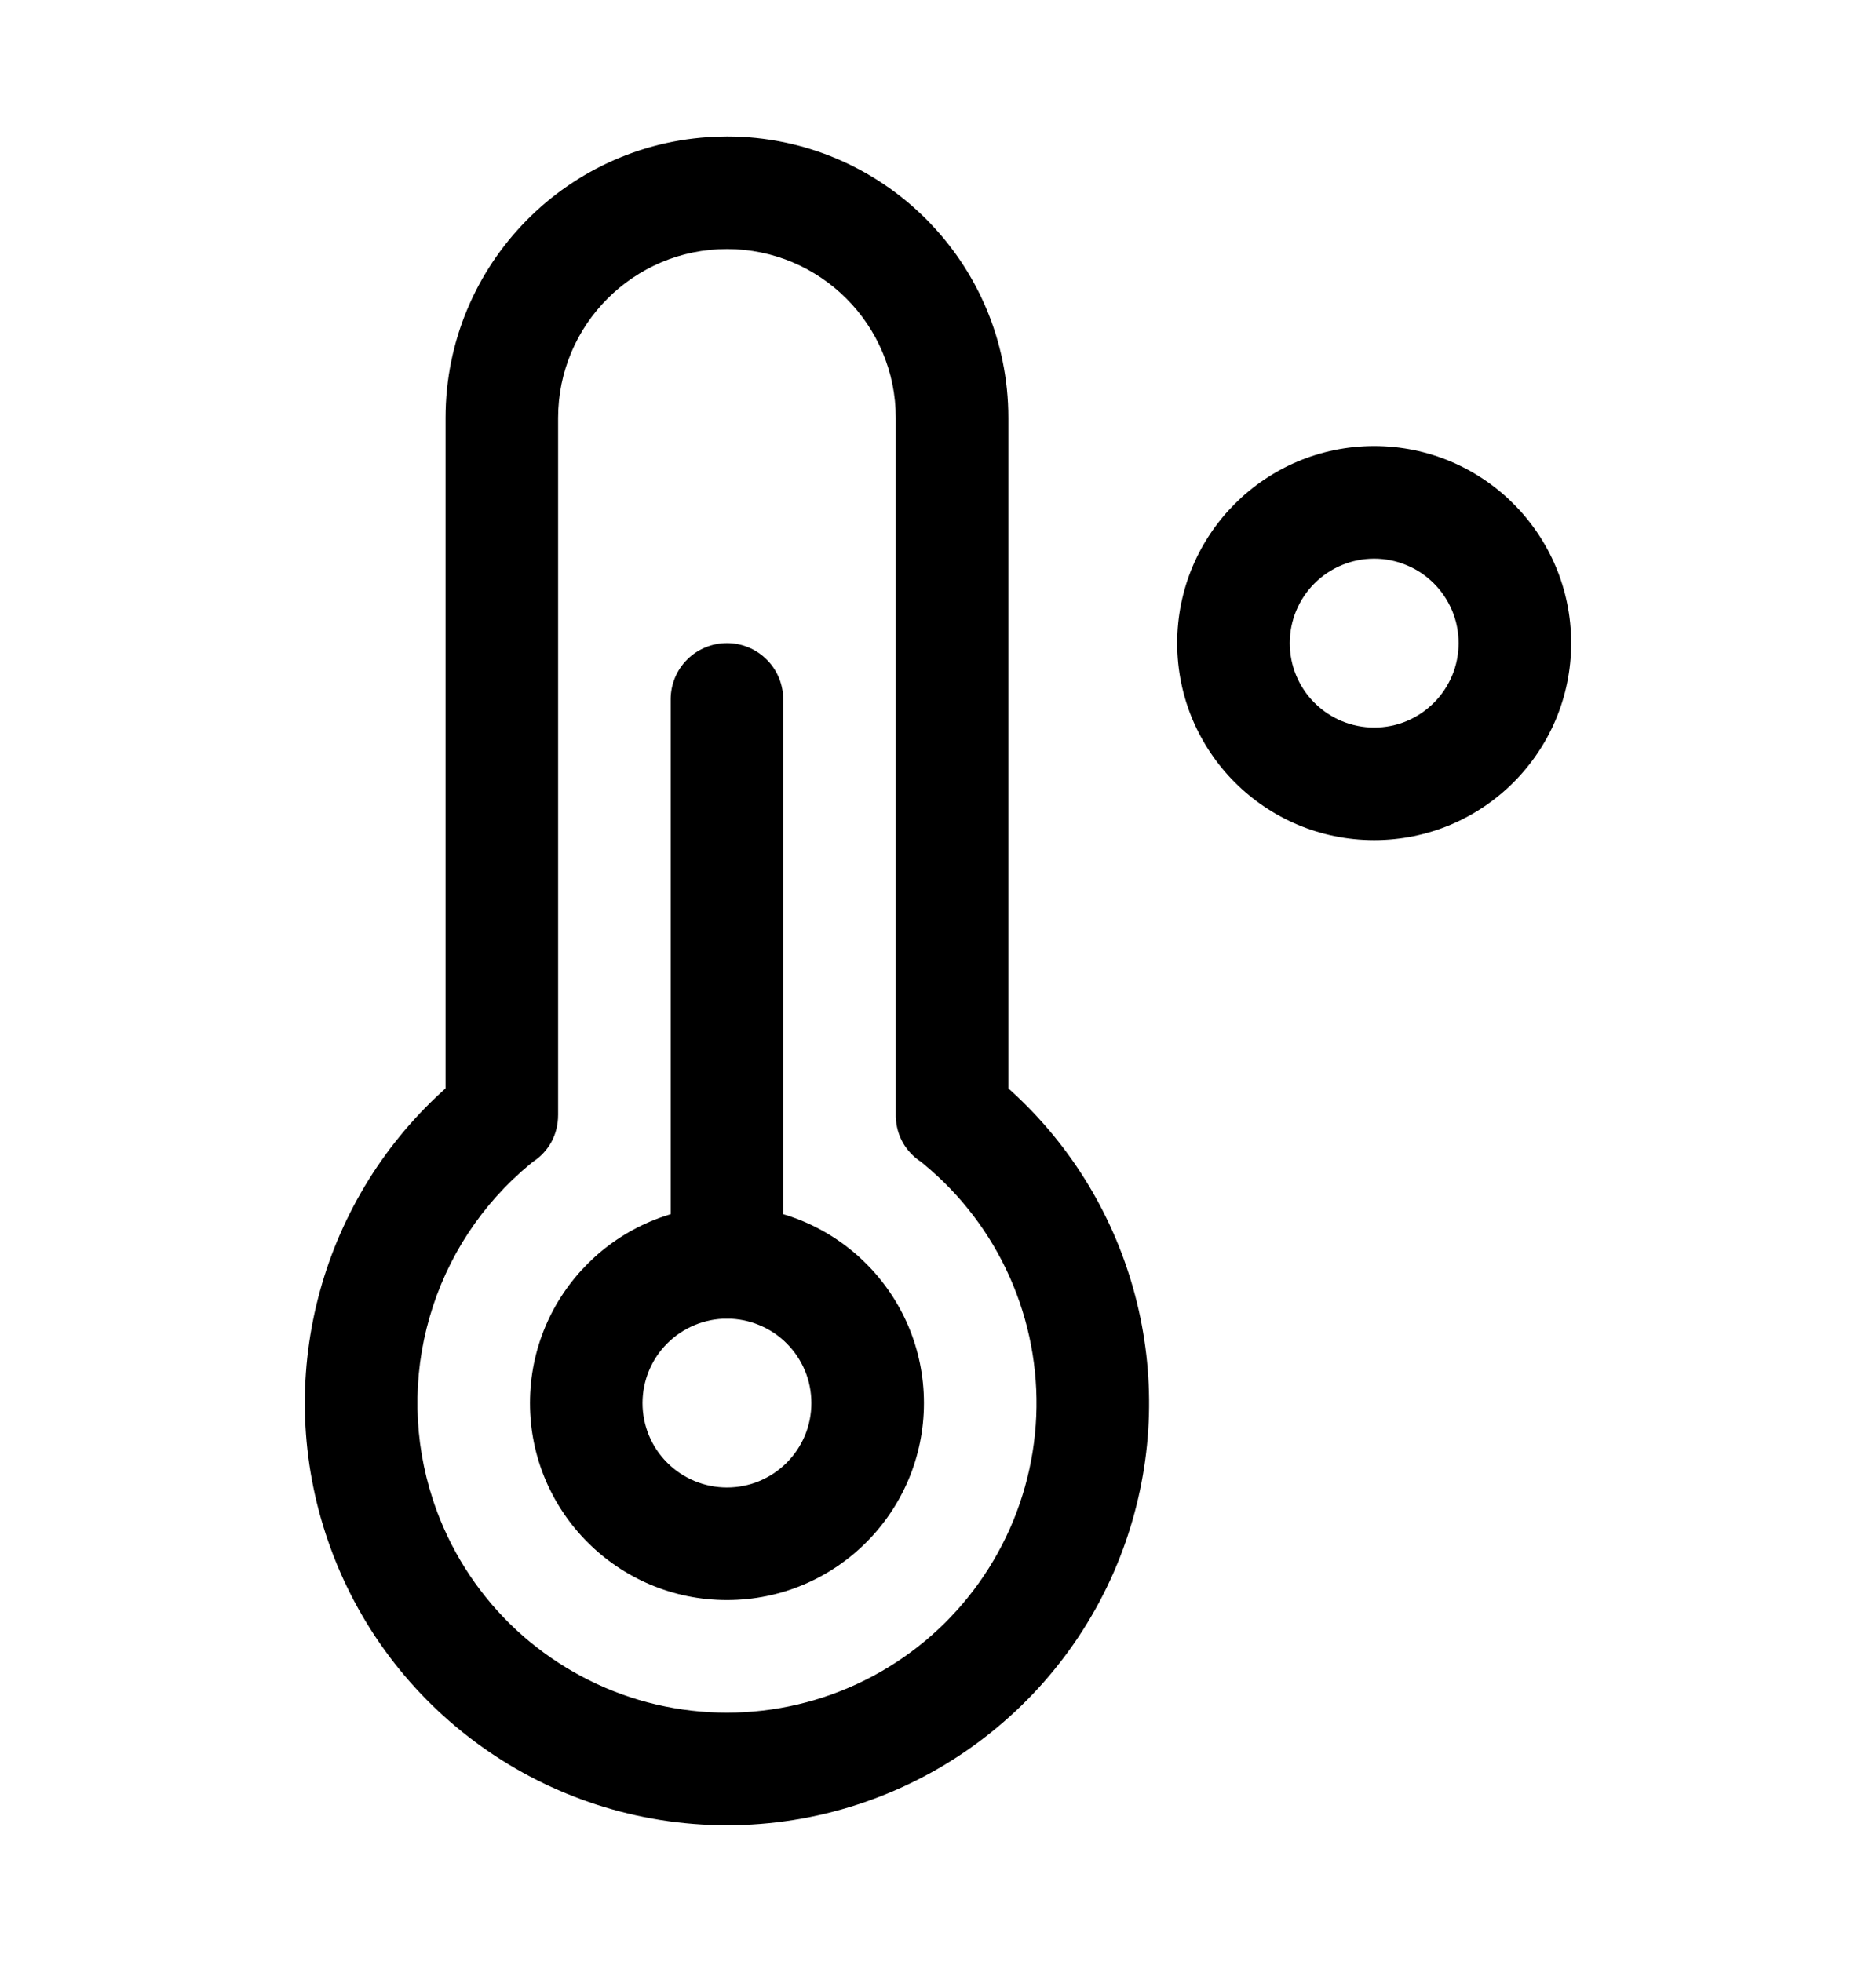 <svg xmlns="http://www.w3.org/2000/svg" fill="none" viewBox="0 0 22 23" height="23" width="22">
<path fill="black" d="M16.115 5.23C14.839 5.23 13.805 6.264 13.805 7.54C13.805 8.816 14.839 9.85 16.115 9.85C17.391 9.85 18.425 8.816 18.425 7.54C18.425 6.264 17.391 5.23 16.115 5.23ZM16.115 6.55C16.245 6.55 16.374 6.576 16.494 6.626C16.614 6.675 16.723 6.748 16.815 6.84C16.907 6.932 16.98 7.041 17.03 7.161C17.08 7.281 17.105 7.41 17.105 7.54C17.105 7.67 17.08 7.799 17.03 7.919C16.98 8.039 16.907 8.148 16.815 8.24C16.723 8.332 16.614 8.405 16.494 8.455C16.374 8.505 16.245 8.53 16.115 8.53C15.853 8.53 15.601 8.426 15.415 8.24C15.229 8.055 15.125 7.803 15.125 7.54C15.125 7.278 15.229 7.026 15.415 6.84C15.601 6.654 15.853 6.55 16.115 6.55ZM8.471 1.601C6.673 1.63 5.225 3.096 5.225 4.9V12.76L5.189 12.793C3.739 14.114 3.198 16.183 3.845 18.061C4.532 20.059 6.412 21.4 8.525 21.4C10.638 21.4 12.518 20.059 13.206 18.061L13.226 18.001C13.84 16.139 13.296 14.1 11.861 12.793L11.825 12.761V4.9C11.825 3.078 10.348 1.6 8.525 1.6L8.471 1.601ZM8.525 2.92C9.619 2.92 10.505 3.807 10.505 4.9V13.07L10.505 13.095C10.513 13.325 10.629 13.506 10.791 13.615L10.795 13.617L10.837 13.652C11.27 14.009 11.613 14.461 11.841 14.973C12.069 15.485 12.176 16.044 12.152 16.604C12.128 17.164 11.975 17.711 11.704 18.202C11.434 18.693 11.053 19.115 10.592 19.434C10.132 19.753 9.603 19.961 9.048 20.042C8.493 20.123 7.927 20.074 7.395 19.9C6.862 19.725 6.377 19.429 5.977 19.036C5.578 18.642 5.275 18.162 5.093 17.632L5.077 17.584C4.849 16.891 4.835 16.144 5.038 15.443C5.24 14.741 5.65 14.117 6.212 13.652L6.255 13.617L6.259 13.615C6.427 13.502 6.545 13.312 6.545 13.07V4.9C6.545 3.807 7.432 2.92 8.525 2.92Z"></path>
<path fill="black" d="M8.525 14.14C7.249 14.14 6.215 15.174 6.215 16.45C6.215 17.726 7.249 18.76 8.525 18.76C9.801 18.76 10.835 17.726 10.835 16.45C10.835 15.174 9.801 14.14 8.525 14.14ZM8.525 15.46C8.655 15.46 8.784 15.486 8.904 15.536C9.024 15.585 9.133 15.658 9.225 15.75C9.317 15.842 9.39 15.951 9.44 16.071C9.49 16.191 9.515 16.32 9.515 16.45C9.515 16.58 9.49 16.709 9.44 16.829C9.39 16.949 9.317 17.058 9.225 17.15C9.133 17.242 9.024 17.315 8.904 17.365C8.784 17.415 8.655 17.44 8.525 17.44C8.263 17.44 8.011 17.336 7.825 17.15C7.639 16.965 7.535 16.713 7.535 16.45C7.535 16.188 7.639 15.936 7.825 15.75C8.011 15.565 8.263 15.46 8.525 15.46Z"></path>
<path fill="black" d="M8.525 7.54C8.696 7.54 8.86 7.606 8.983 7.725C9.106 7.843 9.178 8.005 9.184 8.175L9.185 8.2V14.8C9.185 14.973 9.117 15.139 8.996 15.263C8.875 15.386 8.71 15.457 8.537 15.461C8.364 15.464 8.197 15.399 8.071 15.28C7.945 15.161 7.872 14.998 7.865 14.825L7.865 14.8V8.2C7.865 8.025 7.934 7.857 8.058 7.733C8.182 7.61 8.35 7.54 8.525 7.54Z"></path>
</svg>
